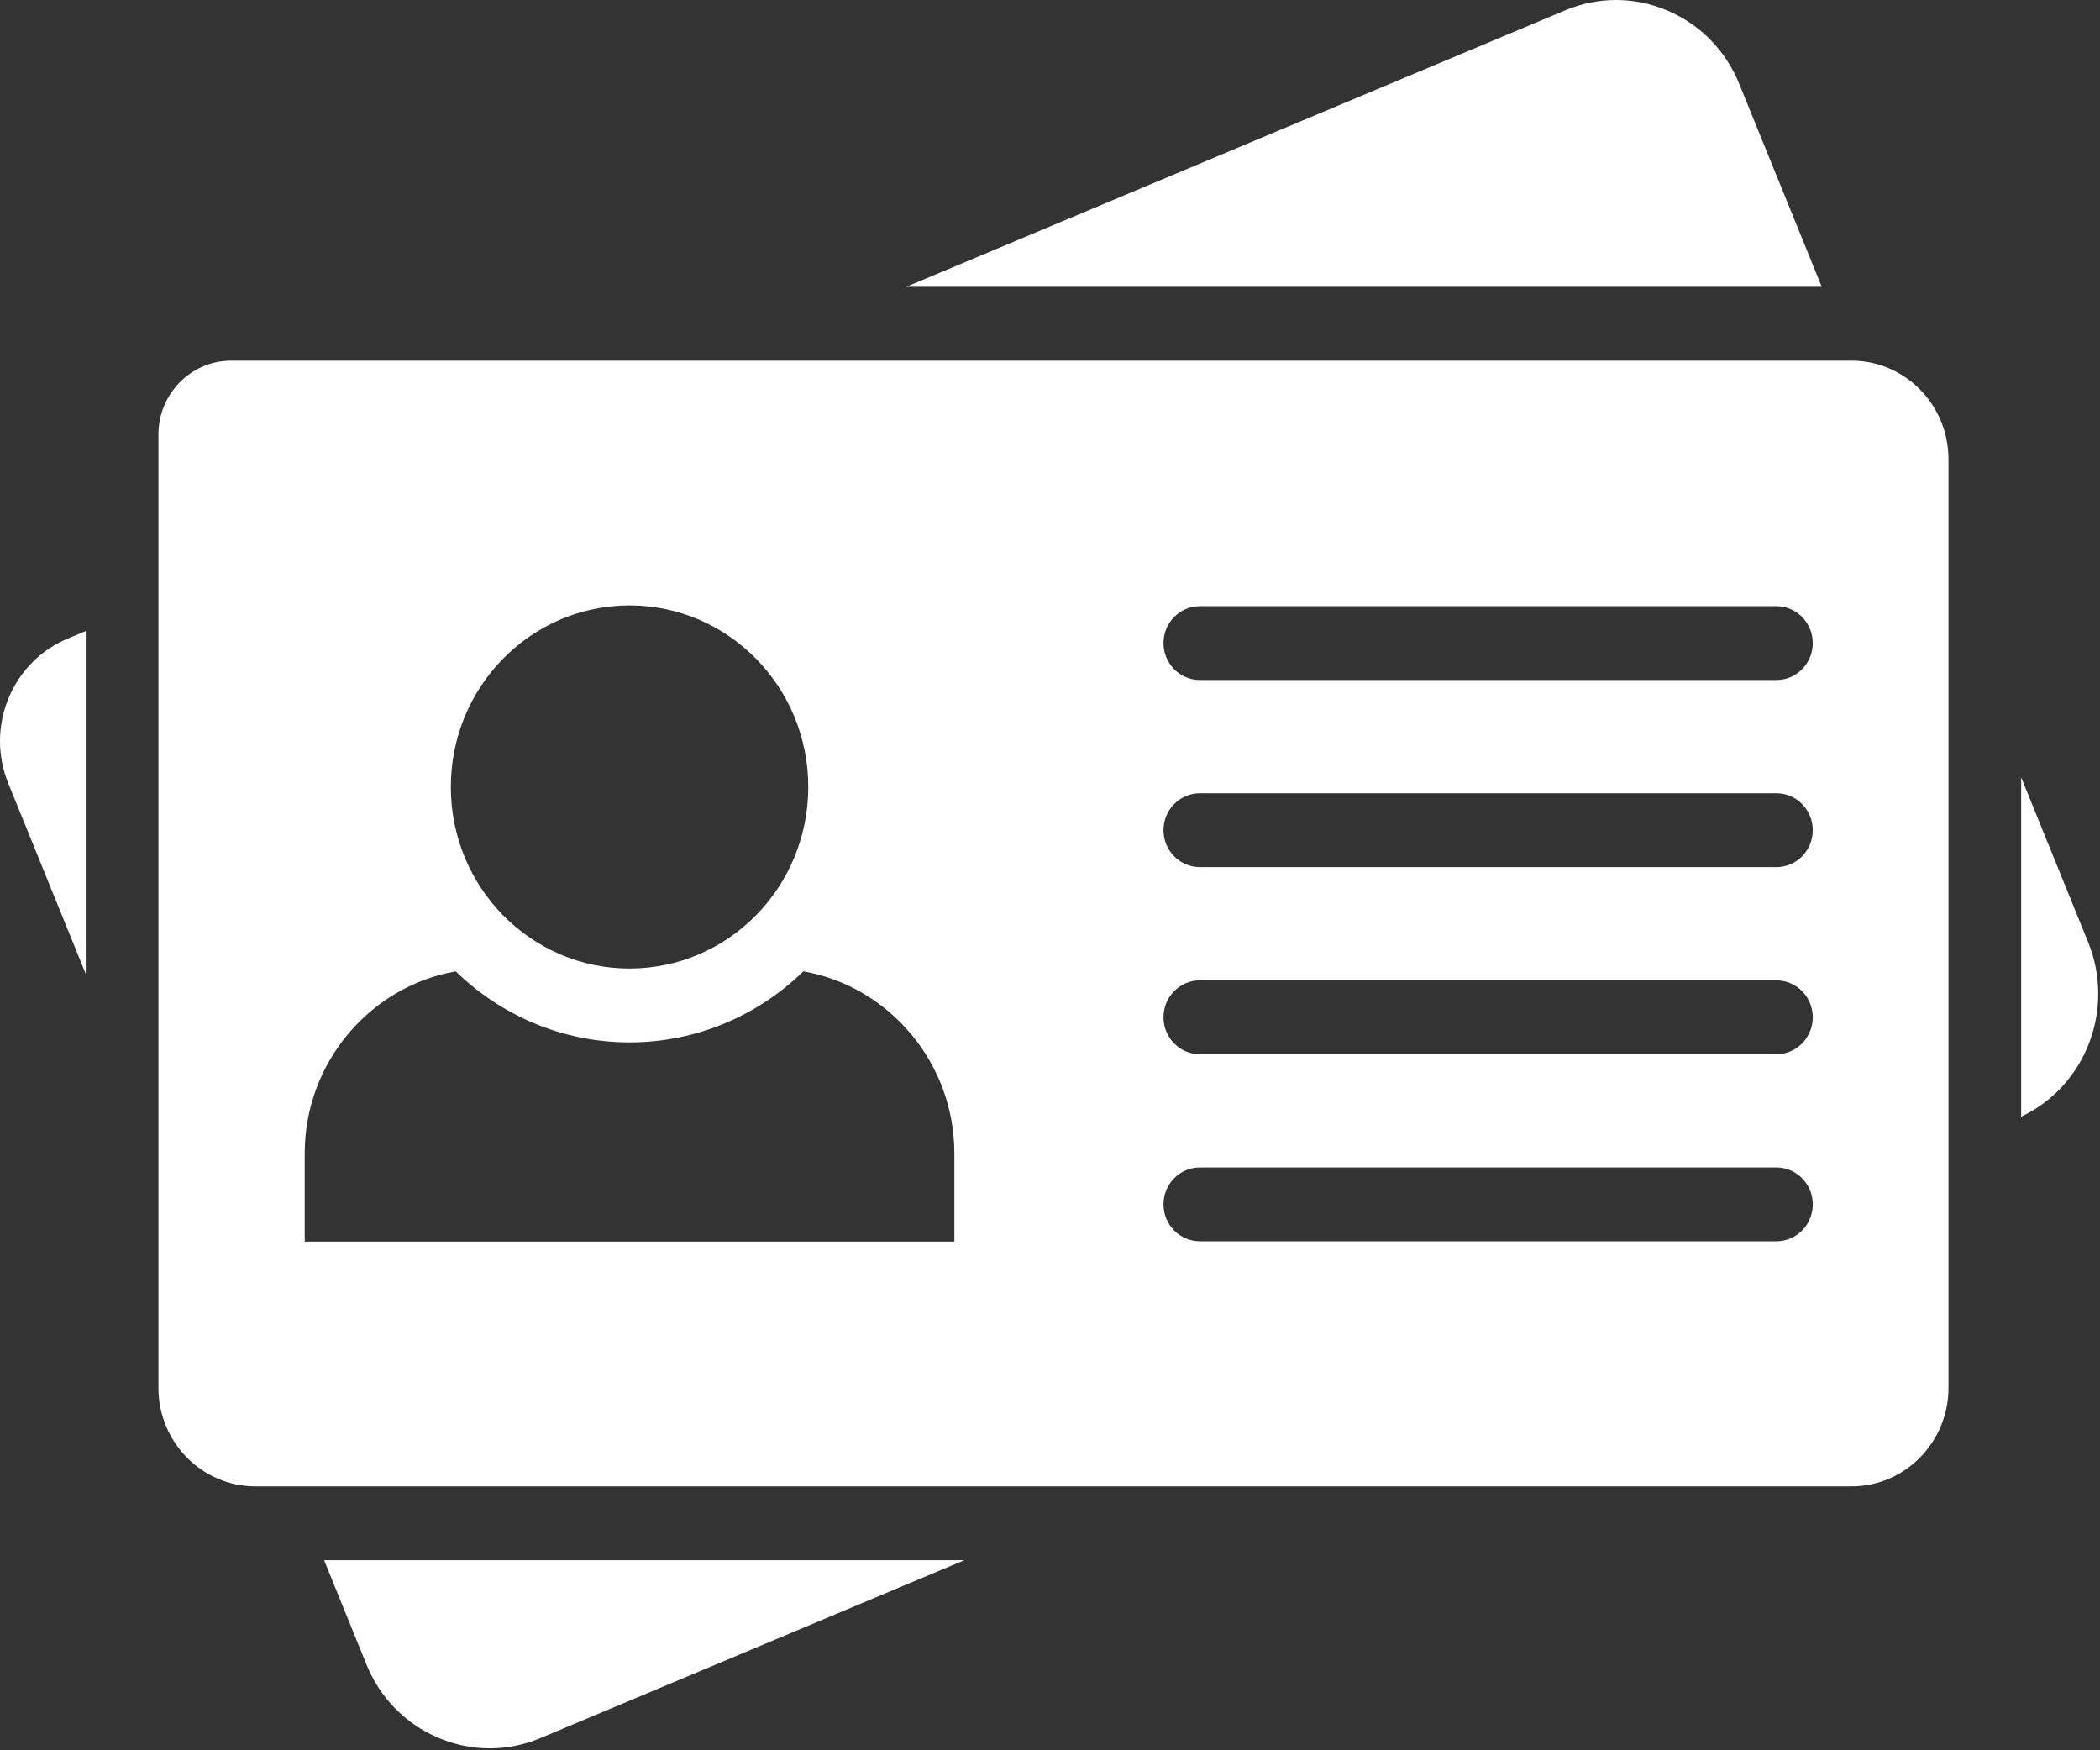 <?xml version="1.0" encoding="UTF-8"?>
<svg xmlns="http://www.w3.org/2000/svg" width="72" height="60" viewBox="0 0 72 60" fill="none">
  <rect x="0" y="0" width="72" height="60" fill="#333333" stroke="none"/>
  <path d="M33.064 53.484L18.534 59.58C17.971 59.816 17.381 59.934 16.79 59.934C16.196 59.934 15.601 59.814 15.037 59.576C13.909 59.1 13.032 58.208 12.566 57.062L11.112 53.484H33.064Z" fill="white"></path>
  <path d="M2.94 21.633V33.386L0.285 26.855C-0.096 25.917 -0.095 24.885 0.288 23.948C0.671 23.012 1.39 22.283 2.314 21.895L2.94 21.633Z" fill="white"></path>
  <path d="M69.297 38.28V26.647L71.594 32.3C72.531 34.602 71.502 37.241 69.297 38.28Z" fill="white"></path>
  <path d="M62.46 9.832H31.071L53.663 0.354C54.791 -0.119 56.032 -0.118 57.16 0.358C58.288 0.834 59.165 1.726 59.63 2.872L62.46 9.832Z" fill="white"></path>
  <path d="M60.906 23.311H41.138C40.449 23.311 39.891 22.744 39.891 22.046C39.891 21.346 40.449 20.78 41.138 20.78H60.906C61.594 20.78 62.152 21.346 62.152 22.046C62.152 22.744 61.594 23.311 60.906 23.311ZM60.906 29.725H41.138C40.449 29.725 39.891 29.158 39.891 28.459C39.891 27.76 40.449 27.193 41.138 27.193H60.906C61.594 27.193 62.152 27.76 62.152 28.459C62.152 29.158 61.594 29.725 60.906 29.725ZM60.906 36.139H41.138C40.449 36.139 39.891 35.571 39.891 34.873C39.891 34.173 40.449 33.607 41.138 33.607H60.906C61.594 33.607 62.152 34.173 62.152 34.873C62.152 35.571 61.594 36.139 60.906 36.139ZM62.152 41.286C62.152 41.985 61.594 42.552 60.906 42.552H41.138C40.449 42.552 39.891 41.985 39.891 41.286C39.891 40.587 40.449 40.02 41.138 40.02H60.906C61.126 40.02 61.333 40.079 61.512 40.181C61.893 40.396 62.151 40.809 62.152 41.283V41.286ZM32.721 42.563H10.447V39.539C10.447 36.422 12.694 33.812 15.625 33.298C17.174 34.805 19.274 35.733 21.584 35.733C23.894 35.733 25.995 34.805 27.543 33.298C30.473 33.812 32.721 36.422 32.721 39.539V42.563ZM21.584 20.754C24.968 20.754 27.712 23.54 27.712 26.978C27.712 30.415 24.968 33.202 21.584 33.202C18.2 33.202 15.457 30.415 15.457 26.978C15.457 23.54 18.2 20.754 21.584 20.754ZM63.49 12.364H7.924C6.55 12.364 5.432 13.5 5.432 14.895V47.577C5.432 49.439 6.923 50.953 8.755 50.953H63.481C65.313 50.953 66.805 49.439 66.805 47.577V15.739C66.805 13.881 65.317 12.368 63.49 12.364Z" fill="white"></path>
</svg>
